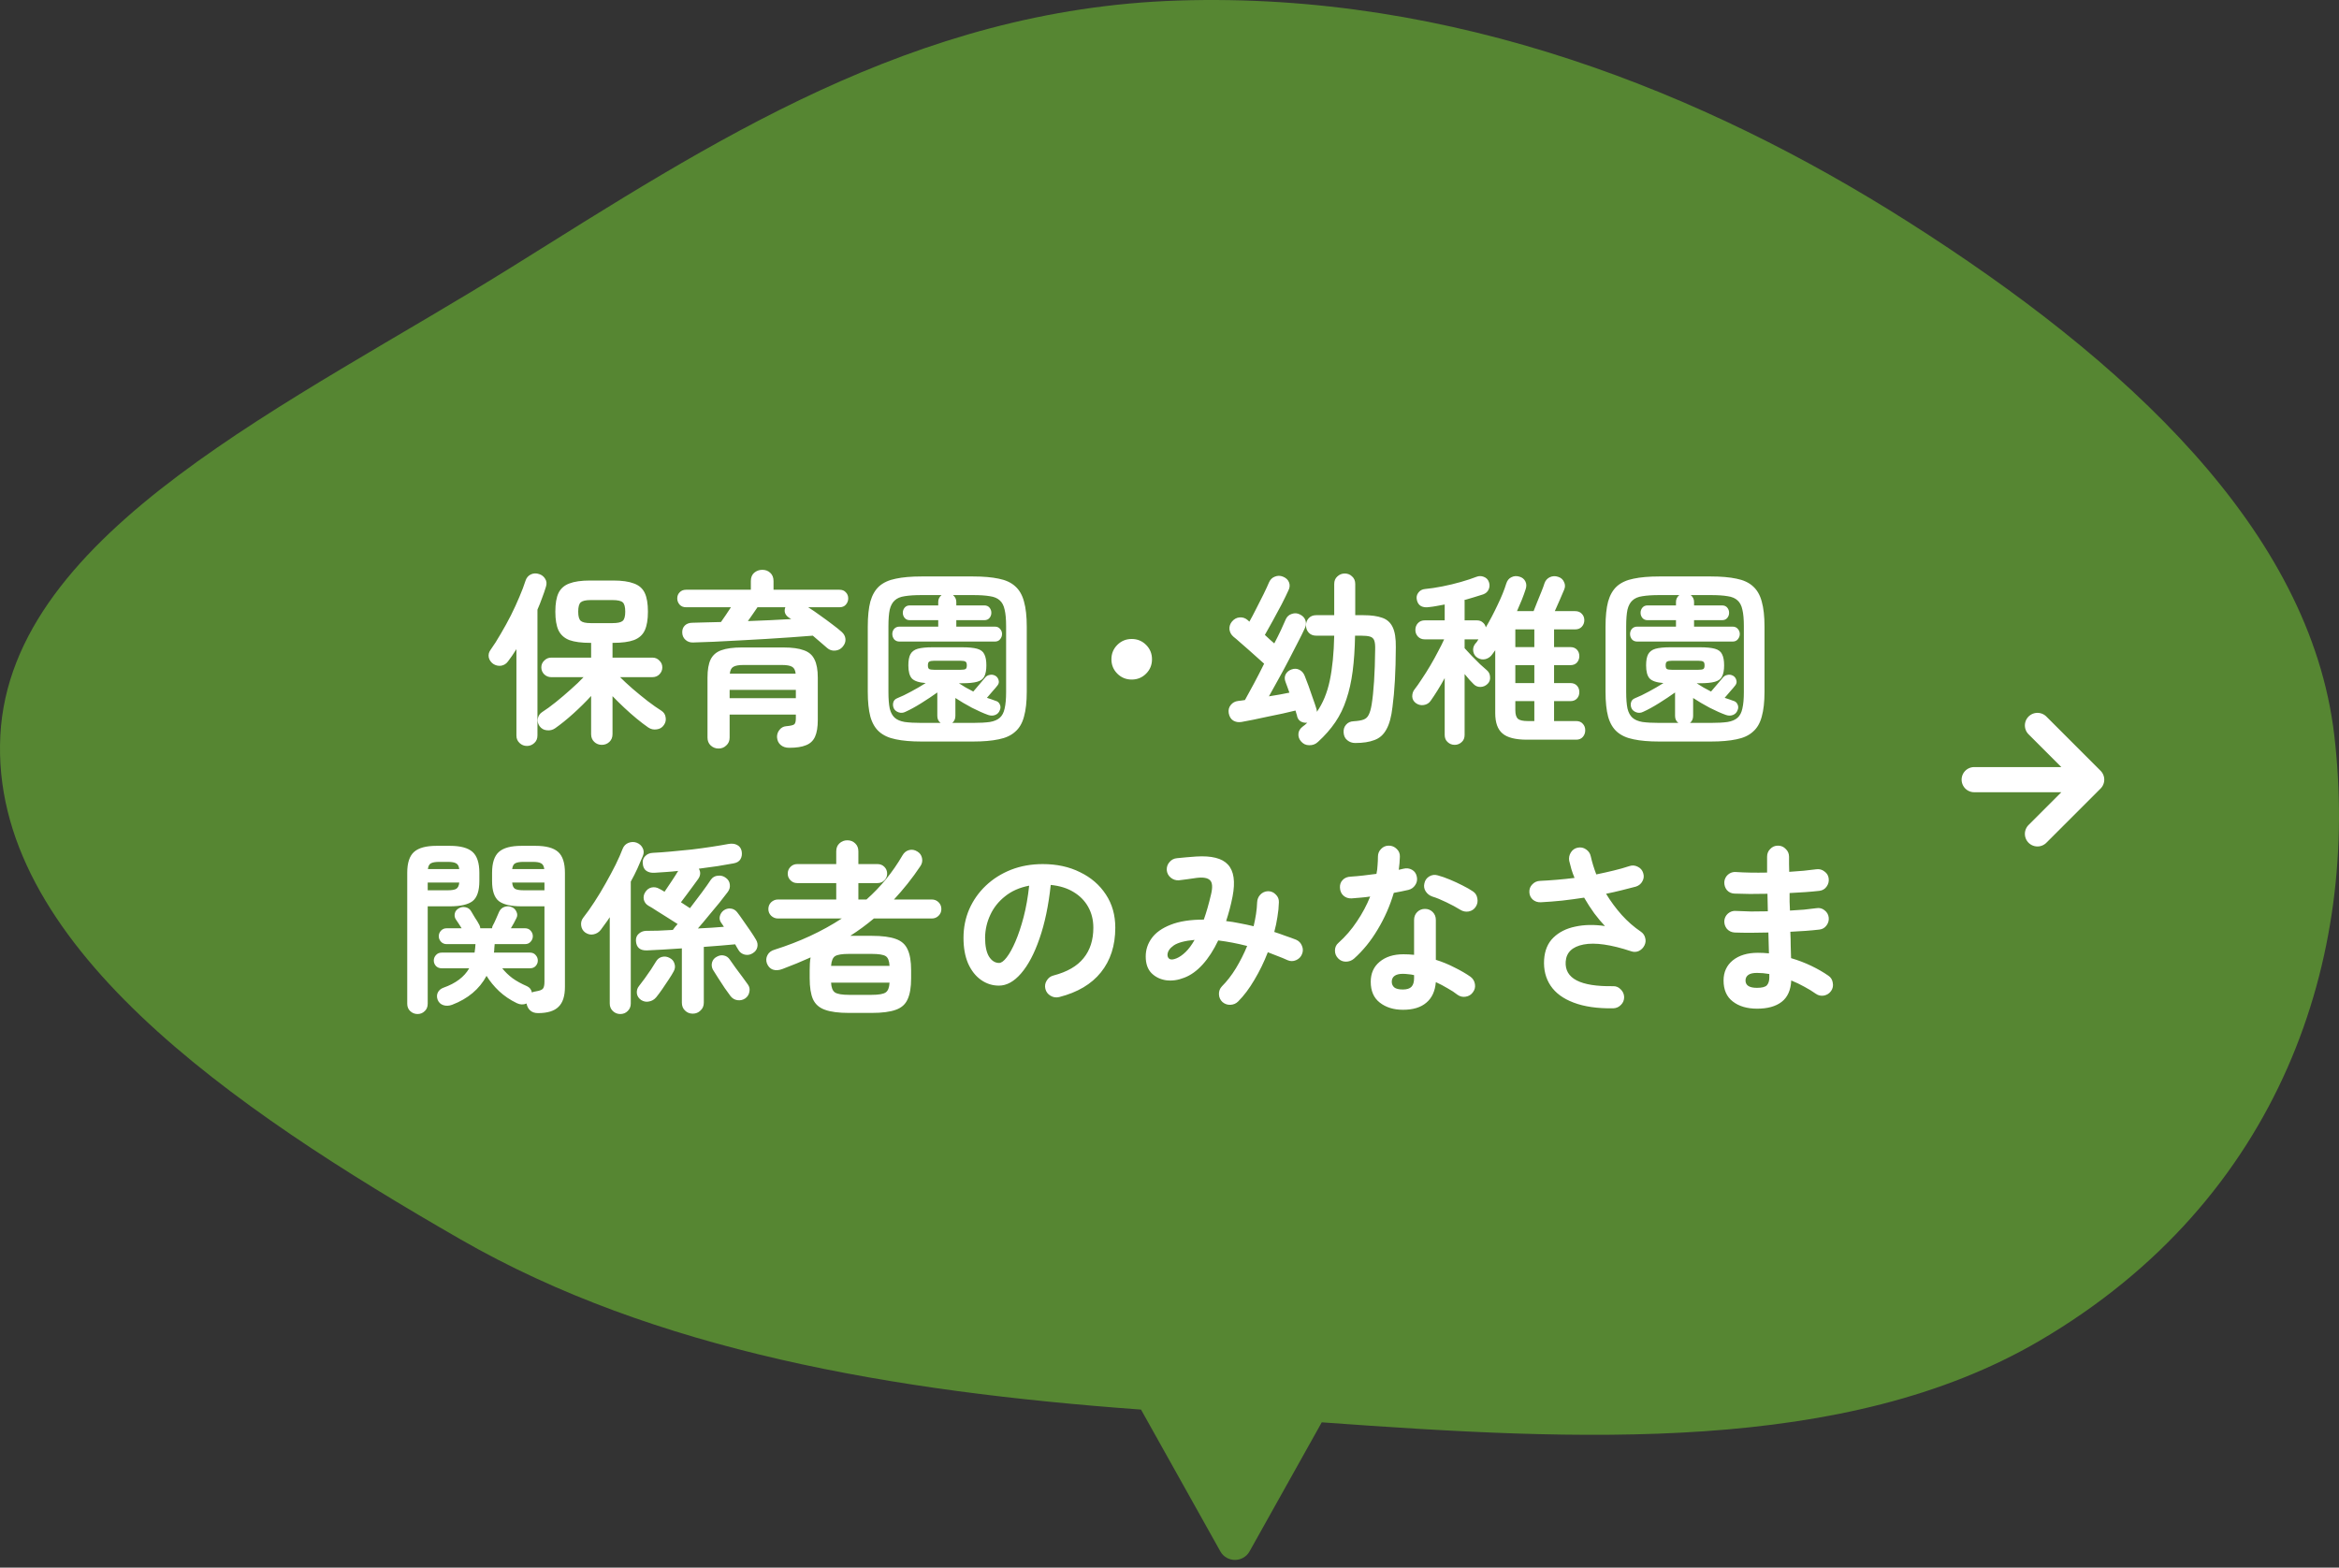 <svg width="279" height="187" viewBox="0 0 279 187" fill="none" xmlns="http://www.w3.org/2000/svg">
<rect x="0" y="0" width="279" height="187" fill="#333333" stroke="none"/>
<path d="M140.509 0.065C173.348 -0.995 203.236 10.975 227.623 26.472C253.548 42.946 275.569 63.227 278.438 87.711C281.527 114.078 272.184 143.015 243.263 159.944C220.066 173.523 188.4 171.888 157.66 169.665L149.052 185.054C148.288 186.418 146.325 186.418 145.562 185.054L136.103 168.145C106.478 165.984 78.071 161.14 54.956 147.853C27.684 132.178 -1.257 112.458 0.042 87.711C1.322 63.324 35.083 48.049 61.046 31.849C84.74 17.066 108.861 1.087 140.509 0.065Z" fill="#568632"/>
<rect width="207" height="64" transform="translate(46.992 61.002)" fill="#568632"/>
<path d="M71.786 88.85C71.434 88.85 71.133 88.733 70.884 88.498C70.635 88.263 70.51 87.955 70.51 87.574V83.02C69.879 83.709 69.175 84.406 68.398 85.11C67.635 85.799 66.909 86.386 66.22 86.87C65.927 87.075 65.597 87.156 65.23 87.112C64.864 87.083 64.57 86.914 64.35 86.606C64.159 86.327 64.094 86.027 64.152 85.704C64.225 85.367 64.401 85.11 64.68 84.934C65.164 84.626 65.707 84.23 66.308 83.746C66.909 83.262 67.504 82.756 68.09 82.228C68.692 81.7 69.198 81.216 69.608 80.776H65.758C65.436 80.776 65.157 80.666 64.922 80.446C64.688 80.211 64.57 79.933 64.57 79.61C64.57 79.287 64.688 79.016 64.922 78.796C65.157 78.561 65.436 78.444 65.758 78.444H70.51V76.684H70.4C69.359 76.684 68.53 76.574 67.914 76.354C67.313 76.119 66.88 75.731 66.616 75.188C66.367 74.645 66.242 73.905 66.242 72.966C66.242 72.013 66.367 71.272 66.616 70.744C66.88 70.201 67.313 69.82 67.914 69.6C68.516 69.365 69.344 69.248 70.4 69.248H73.128C74.184 69.248 75.013 69.365 75.614 69.6C76.23 69.82 76.663 70.201 76.912 70.744C77.162 71.272 77.286 72.013 77.286 72.966C77.286 73.905 77.162 74.645 76.912 75.188C76.663 75.731 76.23 76.119 75.614 76.354C75.013 76.574 74.184 76.684 73.128 76.684H73.062V78.444H77.814C78.151 78.444 78.43 78.561 78.65 78.796C78.885 79.016 79.002 79.287 79.002 79.61C79.002 79.933 78.885 80.211 78.65 80.446C78.43 80.666 78.151 80.776 77.814 80.776H73.964C74.375 81.187 74.874 81.649 75.46 82.162C76.061 82.675 76.663 83.167 77.264 83.636C77.88 84.105 78.423 84.487 78.892 84.78C79.186 84.971 79.354 85.235 79.398 85.572C79.457 85.895 79.391 86.195 79.2 86.474C78.995 86.782 78.709 86.958 78.342 87.002C77.975 87.061 77.638 86.987 77.33 86.782C76.905 86.489 76.443 86.137 75.944 85.726C75.445 85.315 74.947 84.875 74.448 84.406C73.95 83.937 73.487 83.482 73.062 83.042V87.574C73.062 87.955 72.938 88.263 72.688 88.498C72.439 88.733 72.138 88.85 71.786 88.85ZM62.854 88.982C62.517 88.982 62.224 88.865 61.974 88.63C61.725 88.395 61.6 88.102 61.6 87.75V77.432C61.263 77.975 60.925 78.466 60.588 78.906C60.383 79.185 60.111 79.353 59.774 79.412C59.437 79.456 59.121 79.383 58.828 79.192C58.55 78.987 58.373 78.73 58.3 78.422C58.242 78.099 58.307 77.806 58.498 77.542C58.909 76.97 59.319 76.325 59.73 75.606C60.156 74.887 60.559 74.154 60.94 73.406C61.322 72.643 61.659 71.91 61.952 71.206C62.26 70.487 62.502 69.849 62.678 69.292C62.795 68.925 63.008 68.669 63.316 68.522C63.624 68.375 63.954 68.361 64.306 68.478C64.629 68.581 64.871 68.771 65.032 69.05C65.208 69.314 65.237 69.629 65.12 69.996C64.988 70.436 64.834 70.883 64.658 71.338C64.497 71.793 64.314 72.255 64.108 72.724V87.728C64.108 88.109 63.983 88.41 63.734 88.63C63.485 88.865 63.191 88.982 62.854 88.982ZM70.466 74.33H73.062C73.663 74.33 74.067 74.242 74.272 74.066C74.478 73.89 74.58 73.523 74.58 72.966C74.58 72.394 74.478 72.02 74.272 71.844C74.067 71.668 73.663 71.58 73.062 71.58H70.466C69.879 71.58 69.484 71.668 69.278 71.844C69.073 72.02 68.97 72.394 68.97 72.966C68.97 73.523 69.073 73.89 69.278 74.066C69.484 74.242 69.879 74.33 70.466 74.33ZM85.712 89.29C85.346 89.29 85.03 89.165 84.766 88.916C84.517 88.681 84.392 88.366 84.392 87.97V80.842C84.392 79.903 84.517 79.177 84.766 78.664C85.03 78.136 85.456 77.769 86.042 77.564C86.644 77.344 87.457 77.234 88.484 77.234H93.456C94.483 77.234 95.29 77.344 95.876 77.564C96.478 77.769 96.903 78.136 97.152 78.664C97.416 79.177 97.548 79.903 97.548 80.842V85.88C97.548 86.731 97.438 87.398 97.218 87.882C96.998 88.366 96.639 88.703 96.14 88.894C95.656 89.099 94.989 89.202 94.138 89.202C93.713 89.202 93.368 89.085 93.104 88.85C92.855 88.63 92.716 88.329 92.686 87.948C92.671 87.625 92.767 87.332 92.972 87.068C93.177 86.804 93.442 86.657 93.764 86.628C94.278 86.584 94.6 86.511 94.732 86.408C94.864 86.305 94.93 86.063 94.93 85.682V85.242H87.032V87.97C87.032 88.366 86.9 88.681 86.636 88.916C86.387 89.165 86.079 89.29 85.712 89.29ZM98.67 77.3C98.436 77.095 98.171 76.867 97.878 76.618C97.6 76.369 97.291 76.105 96.954 75.826C96.177 75.885 95.304 75.951 94.336 76.024C93.368 76.083 92.356 76.149 91.3 76.222C90.244 76.281 89.188 76.339 88.132 76.398C87.091 76.457 86.101 76.508 85.162 76.552C84.224 76.581 83.395 76.611 82.676 76.64C82.324 76.655 82.023 76.552 81.774 76.332C81.525 76.112 81.393 75.826 81.378 75.474C81.364 75.122 81.466 74.836 81.686 74.616C81.906 74.396 82.214 74.286 82.61 74.286C83.109 74.271 83.644 74.257 84.216 74.242C84.788 74.227 85.382 74.213 85.998 74.198C86.189 73.934 86.387 73.648 86.592 73.34C86.797 73.017 86.996 72.717 87.186 72.438H81.84C81.517 72.438 81.261 72.335 81.07 72.13C80.879 71.91 80.784 71.661 80.784 71.382C80.784 71.089 80.879 70.847 81.07 70.656C81.261 70.451 81.517 70.348 81.84 70.348H89.562V69.314C89.562 68.889 89.694 68.559 89.958 68.324C90.237 68.089 90.559 67.972 90.926 67.972C91.308 67.972 91.623 68.089 91.872 68.324C92.136 68.559 92.268 68.889 92.268 69.314V70.348H100.122C100.46 70.348 100.716 70.451 100.892 70.656C101.083 70.847 101.178 71.089 101.178 71.382C101.178 71.661 101.083 71.91 100.892 72.13C100.716 72.335 100.46 72.438 100.122 72.438H96.404C96.888 72.746 97.379 73.083 97.878 73.45C98.377 73.802 98.846 74.147 99.286 74.484C99.741 74.821 100.115 75.122 100.408 75.386C100.672 75.621 100.819 75.899 100.848 76.222C100.878 76.545 100.768 76.853 100.518 77.146C100.284 77.425 99.983 77.579 99.616 77.608C99.249 77.637 98.934 77.535 98.67 77.3ZM87.032 83.284H94.93V82.294H87.032V83.284ZM87.054 80.358H94.908C94.864 79.947 94.725 79.676 94.49 79.544C94.255 79.397 93.845 79.324 93.258 79.324H88.704C88.118 79.324 87.707 79.397 87.472 79.544C87.237 79.676 87.098 79.947 87.054 80.358ZM89.21 74.088C90.12 74.059 91.014 74.022 91.894 73.978C92.789 73.934 93.618 73.89 94.38 73.846C94.322 73.817 94.27 73.787 94.226 73.758C94.182 73.714 94.138 73.685 94.094 73.67C93.859 73.509 93.706 73.318 93.632 73.098C93.573 72.878 93.588 72.658 93.676 72.438H90.354C90.207 72.658 90.031 72.915 89.826 73.208C89.621 73.501 89.415 73.795 89.21 74.088ZM109.912 88.454C108.695 88.454 107.676 88.366 106.854 88.19C106.033 88.029 105.373 87.728 104.874 87.288C104.39 86.863 104.038 86.261 103.818 85.484C103.613 84.707 103.51 83.717 103.51 82.514V74.748C103.51 73.531 103.613 72.533 103.818 71.756C104.038 70.979 104.39 70.37 104.874 69.93C105.373 69.49 106.033 69.189 106.854 69.028C107.676 68.852 108.695 68.764 109.912 68.764H116.072C117.29 68.764 118.309 68.852 119.13 69.028C119.952 69.189 120.604 69.49 121.088 69.93C121.587 70.37 121.939 70.979 122.144 71.756C122.364 72.533 122.474 73.531 122.474 74.748V82.514C122.474 83.717 122.364 84.707 122.144 85.484C121.939 86.261 121.587 86.863 121.088 87.288C120.604 87.728 119.952 88.029 119.13 88.19C118.309 88.366 117.29 88.454 116.072 88.454H109.912ZM109.912 86.232H112.2C111.936 86.041 111.804 85.763 111.804 85.396V82.602C111.232 83.013 110.594 83.438 109.89 83.878C109.186 84.318 108.556 84.663 107.998 84.912C107.734 85.044 107.47 85.066 107.206 84.978C106.942 84.89 106.752 84.743 106.634 84.538C106.517 84.303 106.488 84.061 106.546 83.812C106.605 83.563 106.766 83.387 107.03 83.284C107.514 83.093 108.064 82.829 108.68 82.492C109.311 82.155 109.89 81.817 110.418 81.48C109.612 81.421 109.062 81.238 108.768 80.93C108.49 80.622 108.35 80.101 108.35 79.368C108.35 78.796 108.431 78.356 108.592 78.048C108.768 77.725 109.062 77.505 109.472 77.388C109.898 77.271 110.492 77.212 111.254 77.212H114.752C115.544 77.212 116.146 77.271 116.556 77.388C116.982 77.505 117.268 77.725 117.414 78.048C117.576 78.356 117.656 78.796 117.656 79.368C117.656 79.925 117.576 80.365 117.414 80.688C117.268 80.996 116.982 81.209 116.556 81.326C116.146 81.443 115.544 81.502 114.752 81.502H114.378C114.628 81.663 114.899 81.832 115.192 82.008C115.486 82.169 115.786 82.331 116.094 82.492C116.329 82.228 116.586 81.927 116.864 81.59C117.158 81.253 117.356 81.018 117.458 80.886C117.605 80.681 117.796 80.556 118.03 80.512C118.265 80.453 118.492 80.483 118.712 80.6C118.903 80.703 119.035 80.871 119.108 81.106C119.182 81.341 119.145 81.553 118.998 81.744C118.866 81.92 118.668 82.155 118.404 82.448C118.155 82.741 117.928 83.005 117.722 83.24C117.898 83.299 118.074 83.357 118.25 83.416C118.426 83.475 118.588 83.533 118.734 83.592C118.984 83.651 119.16 83.797 119.262 84.032C119.365 84.252 119.365 84.479 119.262 84.714C119.16 84.993 118.976 85.183 118.712 85.286C118.448 85.389 118.17 85.389 117.876 85.286C117.304 85.081 116.659 84.795 115.94 84.428C115.222 84.047 114.562 83.658 113.96 83.262V85.396C113.96 85.748 113.836 86.027 113.586 86.232H116.072C116.894 86.232 117.561 86.195 118.074 86.122C118.588 86.034 118.984 85.865 119.262 85.616C119.541 85.367 119.732 85 119.834 84.516C119.952 84.017 120.01 83.365 120.01 82.558V74.682C120.01 73.861 119.952 73.208 119.834 72.724C119.732 72.24 119.541 71.873 119.262 71.624C118.984 71.36 118.588 71.191 118.074 71.118C117.561 71.03 116.894 70.986 116.072 70.986H113.674C113.938 71.206 114.07 71.477 114.07 71.8V72.218H117.414C117.678 72.218 117.884 72.306 118.03 72.482C118.177 72.658 118.25 72.863 118.25 73.098C118.25 73.333 118.177 73.538 118.03 73.714C117.884 73.89 117.678 73.978 117.414 73.978H114.07V74.748H118.668C118.932 74.748 119.138 74.836 119.284 75.012C119.446 75.188 119.526 75.393 119.526 75.628C119.526 75.863 119.446 76.075 119.284 76.266C119.138 76.442 118.932 76.53 118.668 76.53H107.294C107.03 76.53 106.818 76.442 106.656 76.266C106.51 76.075 106.436 75.863 106.436 75.628C106.436 75.393 106.51 75.188 106.656 75.012C106.818 74.836 107.03 74.748 107.294 74.748H111.914V73.978H108.526C108.262 73.978 108.057 73.89 107.91 73.714C107.764 73.538 107.69 73.333 107.69 73.098C107.69 72.863 107.764 72.658 107.91 72.482C108.057 72.306 108.262 72.218 108.526 72.218H111.914V71.8C111.914 71.477 112.046 71.206 112.31 70.986H109.912C109.106 70.986 108.438 71.03 107.91 71.118C107.397 71.191 107.001 71.36 106.722 71.624C106.444 71.873 106.246 72.24 106.128 72.724C106.026 73.208 105.974 73.861 105.974 74.682V82.558C105.974 83.365 106.026 84.017 106.128 84.516C106.246 85 106.444 85.367 106.722 85.616C107.001 85.865 107.397 86.034 107.91 86.122C108.438 86.195 109.106 86.232 109.912 86.232ZM111.43 79.896H114.576C114.87 79.896 115.068 79.867 115.17 79.808C115.273 79.749 115.324 79.603 115.324 79.368C115.324 79.133 115.273 78.987 115.17 78.928C115.068 78.855 114.87 78.818 114.576 78.818H111.43C111.152 78.818 110.954 78.855 110.836 78.928C110.734 78.987 110.682 79.133 110.682 79.368C110.682 79.603 110.734 79.749 110.836 79.808C110.954 79.867 111.152 79.896 111.43 79.896ZM134.992 81.062C134.318 81.062 133.746 80.827 133.276 80.358C132.807 79.889 132.572 79.317 132.572 78.642C132.572 77.967 132.807 77.395 133.276 76.926C133.746 76.457 134.318 76.222 134.992 76.222C135.667 76.222 136.239 76.457 136.708 76.926C137.178 77.395 137.412 77.967 137.412 78.642C137.412 79.317 137.178 79.889 136.708 80.358C136.239 80.827 135.667 81.062 134.992 81.062ZM161.656 88.63C161.29 88.63 160.974 88.52 160.71 88.3C160.446 88.095 160.3 87.794 160.27 87.398C160.241 87.017 160.336 86.701 160.556 86.452C160.776 86.188 161.084 86.049 161.48 86.034C161.979 86.005 162.368 85.939 162.646 85.836C162.925 85.733 163.13 85.543 163.262 85.264C163.409 84.985 163.526 84.575 163.614 84.032C163.732 83.313 163.827 82.397 163.9 81.282C163.974 80.167 164.018 78.899 164.032 77.476C164.047 76.992 164.01 76.633 163.922 76.398C163.834 76.163 163.666 76.009 163.416 75.936C163.167 75.863 162.8 75.826 162.316 75.826H161.634C161.605 77.41 161.51 78.825 161.348 80.072C161.187 81.304 160.938 82.419 160.6 83.416C160.278 84.413 159.838 85.323 159.28 86.144C158.723 86.965 158.034 87.75 157.212 88.498C156.919 88.777 156.567 88.909 156.156 88.894C155.76 88.894 155.43 88.733 155.166 88.41C154.946 88.146 154.851 87.845 154.88 87.508C154.91 87.185 155.078 86.907 155.386 86.672C155.489 86.599 155.584 86.525 155.672 86.452C155.76 86.364 155.848 86.283 155.936 86.21C155.672 86.239 155.423 86.195 155.188 86.078C154.954 85.946 154.8 85.741 154.726 85.462C154.712 85.345 154.682 85.235 154.638 85.132C154.609 85.015 154.572 84.89 154.528 84.758C154.118 84.861 153.619 84.978 153.032 85.11C152.46 85.227 151.859 85.352 151.228 85.484C150.612 85.616 150.026 85.741 149.468 85.858C148.926 85.961 148.464 86.049 148.082 86.122C147.701 86.181 147.371 86.122 147.092 85.946C146.814 85.77 146.638 85.477 146.564 85.066C146.506 84.685 146.586 84.362 146.806 84.098C147.026 83.819 147.32 83.658 147.686 83.614C147.804 83.599 147.928 83.585 148.06 83.57C148.207 83.541 148.354 83.519 148.5 83.504C148.794 82.976 149.146 82.331 149.556 81.568C149.967 80.805 150.378 80.006 150.788 79.17C150.568 78.965 150.29 78.715 149.952 78.422C149.63 78.129 149.285 77.821 148.918 77.498C148.552 77.175 148.207 76.875 147.884 76.596C147.576 76.317 147.327 76.105 147.136 75.958C146.858 75.723 146.696 75.43 146.652 75.078C146.623 74.726 146.726 74.411 146.96 74.132C147.21 73.839 147.51 73.677 147.862 73.648C148.214 73.619 148.53 73.721 148.808 73.956L149.028 74.154C149.278 73.714 149.549 73.201 149.842 72.614C150.15 72.027 150.444 71.448 150.722 70.876C151.001 70.304 151.221 69.827 151.382 69.446C151.529 69.123 151.756 68.903 152.064 68.786C152.387 68.654 152.71 68.654 153.032 68.786C153.399 68.933 153.641 69.16 153.758 69.468C153.876 69.776 153.854 70.091 153.692 70.414C153.487 70.869 153.216 71.426 152.878 72.086C152.541 72.731 152.189 73.384 151.822 74.044C151.47 74.689 151.155 75.254 150.876 75.738C151.082 75.929 151.28 76.112 151.47 76.288C151.676 76.464 151.852 76.618 151.998 76.75C152.292 76.193 152.556 75.665 152.79 75.166C153.025 74.667 153.216 74.242 153.362 73.89C153.509 73.553 153.751 73.333 154.088 73.23C154.426 73.113 154.748 73.135 155.056 73.296C155.394 73.457 155.614 73.692 155.716 74C155.819 74.308 155.797 74.616 155.65 74.924C155.43 75.408 155.144 75.987 154.792 76.662C154.455 77.322 154.088 78.033 153.692 78.796C153.296 79.559 152.893 80.307 152.482 81.04C152.086 81.773 151.712 82.448 151.36 83.064C151.815 82.991 152.255 82.917 152.68 82.844C153.106 82.756 153.48 82.683 153.802 82.624C153.714 82.375 153.634 82.147 153.56 81.942C153.487 81.722 153.414 81.524 153.34 81.348C153.208 81.011 153.216 80.703 153.362 80.424C153.524 80.145 153.758 79.955 154.066 79.852C154.404 79.735 154.712 79.749 154.99 79.896C155.284 80.043 155.496 80.285 155.628 80.622C155.76 80.945 155.914 81.348 156.09 81.832C156.266 82.316 156.435 82.8 156.596 83.284C156.772 83.768 156.912 84.179 157.014 84.516C157.058 84.648 157.08 84.78 157.08 84.912C157.799 83.885 158.312 82.639 158.62 81.172C158.928 79.705 159.104 77.923 159.148 75.826H156.992C156.626 75.826 156.332 75.709 156.112 75.474C155.892 75.239 155.782 74.946 155.782 74.594C155.782 74.257 155.892 73.971 156.112 73.736C156.332 73.501 156.626 73.384 156.992 73.384H159.148V69.666C159.148 69.285 159.273 68.984 159.522 68.764C159.772 68.529 160.065 68.412 160.402 68.412C160.754 68.412 161.048 68.529 161.282 68.764C161.532 68.984 161.656 69.285 161.656 69.666V73.384H162.646C163.556 73.384 164.296 73.487 164.868 73.692C165.44 73.883 165.858 74.257 166.122 74.814C166.386 75.357 166.511 76.156 166.496 77.212C166.482 80.101 166.35 82.47 166.1 84.318C165.968 85.491 165.726 86.386 165.374 87.002C165.037 87.633 164.56 88.058 163.944 88.278C163.343 88.513 162.58 88.63 161.656 88.63ZM173.514 88.85C173.192 88.85 172.913 88.74 172.678 88.52C172.444 88.315 172.326 88.029 172.326 87.662V80.886C172.048 81.399 171.762 81.891 171.468 82.36C171.175 82.829 170.904 83.24 170.654 83.592C170.464 83.871 170.192 84.039 169.84 84.098C169.503 84.157 169.188 84.083 168.894 83.878C168.616 83.673 168.469 83.409 168.454 83.086C168.454 82.749 168.542 82.47 168.718 82.25C168.982 81.913 169.276 81.495 169.598 80.996C169.936 80.497 170.273 79.962 170.61 79.39C170.948 78.818 171.256 78.261 171.534 77.718C171.828 77.175 172.07 76.691 172.26 76.266H169.95C169.613 76.266 169.342 76.156 169.136 75.936C168.931 75.716 168.828 75.452 168.828 75.144C168.828 74.821 168.931 74.55 169.136 74.33C169.342 74.11 169.613 74 169.95 74H172.326V72.108C172.004 72.167 171.688 72.225 171.38 72.284C171.072 72.343 170.772 72.387 170.478 72.416C170.097 72.475 169.774 72.438 169.51 72.306C169.246 72.159 169.078 71.91 169.004 71.558C168.931 71.235 168.99 70.949 169.18 70.7C169.371 70.436 169.642 70.289 169.994 70.26C170.61 70.201 171.292 70.099 172.04 69.952C172.788 69.805 173.522 69.629 174.24 69.424C174.959 69.219 175.582 69.013 176.11 68.808C176.404 68.691 176.697 68.691 176.99 68.808C177.298 68.925 177.504 69.138 177.606 69.446C177.709 69.754 177.694 70.047 177.562 70.326C177.445 70.59 177.232 70.781 176.924 70.898C176.602 71.001 176.25 71.111 175.868 71.228C175.487 71.345 175.091 71.463 174.68 71.58C174.68 71.595 174.68 71.609 174.68 71.624C174.695 71.639 174.702 71.661 174.702 71.69V74H176.154C176.448 74 176.682 74.081 176.858 74.242C177.049 74.389 177.174 74.587 177.232 74.836C177.731 73.985 178.2 73.091 178.64 72.152C179.095 71.213 179.44 70.363 179.674 69.6C179.792 69.233 179.997 68.984 180.29 68.852C180.584 68.705 180.899 68.683 181.236 68.786C181.559 68.874 181.794 69.057 181.94 69.336C182.087 69.615 182.102 69.93 181.984 70.282C181.852 70.693 181.698 71.118 181.522 71.558C181.346 71.998 181.156 72.445 180.95 72.9H182.93C183.033 72.636 183.172 72.284 183.348 71.844C183.539 71.404 183.715 70.971 183.876 70.546C184.052 70.106 184.17 69.783 184.228 69.578C184.346 69.241 184.558 68.999 184.866 68.852C185.189 68.705 185.519 68.691 185.856 68.808C186.194 68.911 186.428 69.116 186.56 69.424C186.707 69.717 186.714 70.018 186.582 70.326C186.45 70.634 186.274 71.045 186.054 71.558C185.834 72.057 185.636 72.504 185.46 72.9H187.88C188.218 72.9 188.482 73.003 188.672 73.208C188.878 73.413 188.98 73.67 188.98 73.978C188.98 74.286 188.878 74.55 188.672 74.77C188.482 74.975 188.218 75.078 187.88 75.078H185.372V77.19H187.308C187.646 77.19 187.91 77.293 188.1 77.498C188.291 77.703 188.386 77.96 188.386 78.268C188.386 78.561 188.291 78.818 188.1 79.038C187.91 79.243 187.646 79.346 187.308 79.346H185.372V81.48H187.308C187.646 81.48 187.91 81.583 188.1 81.788C188.291 81.993 188.386 82.25 188.386 82.558C188.386 82.866 188.291 83.123 188.1 83.328C187.91 83.533 187.646 83.636 187.308 83.636H185.372V86.012H188.012C188.35 86.012 188.614 86.122 188.804 86.342C188.995 86.547 189.09 86.804 189.09 87.112C189.09 87.42 188.995 87.684 188.804 87.904C188.614 88.124 188.35 88.234 188.012 88.234H182.138C180.76 88.234 179.784 87.985 179.212 87.486C178.64 87.002 178.354 86.195 178.354 85.066V77.564C178.296 77.637 178.237 77.718 178.178 77.806C178.12 77.894 178.061 77.975 178.002 78.048C177.812 78.327 177.548 78.517 177.21 78.62C176.873 78.708 176.55 78.657 176.242 78.466C175.964 78.29 175.795 78.041 175.736 77.718C175.678 77.395 175.744 77.102 175.934 76.838C176.008 76.75 176.081 76.662 176.154 76.574C176.228 76.471 176.294 76.369 176.352 76.266H174.702V77.322C174.937 77.586 175.223 77.894 175.56 78.246C175.898 78.583 176.228 78.913 176.55 79.236C176.888 79.544 177.152 79.779 177.342 79.94C177.592 80.145 177.724 80.417 177.738 80.754C177.768 81.077 177.672 81.348 177.452 81.568C177.218 81.803 176.939 81.927 176.616 81.942C176.294 81.957 176.015 81.847 175.78 81.612C175.634 81.465 175.465 81.289 175.274 81.084C175.098 80.864 174.908 80.637 174.702 80.402V87.662C174.702 88.029 174.585 88.315 174.35 88.52C174.116 88.74 173.837 88.85 173.514 88.85ZM182.226 86.012H183.018V83.636H180.752V84.714C180.752 85.213 180.855 85.557 181.06 85.748C181.28 85.924 181.669 86.012 182.226 86.012ZM180.752 81.48H183.018V79.346H180.752V81.48ZM180.752 77.19H183.018V75.078H180.752V77.19ZM197.912 88.454C196.695 88.454 195.676 88.366 194.854 88.19C194.033 88.029 193.373 87.728 192.874 87.288C192.39 86.863 192.038 86.261 191.818 85.484C191.613 84.707 191.51 83.717 191.51 82.514V74.748C191.51 73.531 191.613 72.533 191.818 71.756C192.038 70.979 192.39 70.37 192.874 69.93C193.373 69.49 194.033 69.189 194.854 69.028C195.676 68.852 196.695 68.764 197.912 68.764H204.072C205.29 68.764 206.309 68.852 207.13 69.028C207.952 69.189 208.604 69.49 209.088 69.93C209.587 70.37 209.939 70.979 210.144 71.756C210.364 72.533 210.474 73.531 210.474 74.748V82.514C210.474 83.717 210.364 84.707 210.144 85.484C209.939 86.261 209.587 86.863 209.088 87.288C208.604 87.728 207.952 88.029 207.13 88.19C206.309 88.366 205.29 88.454 204.072 88.454H197.912ZM197.912 86.232H200.2C199.936 86.041 199.804 85.763 199.804 85.396V82.602C199.232 83.013 198.594 83.438 197.89 83.878C197.186 84.318 196.556 84.663 195.998 84.912C195.734 85.044 195.47 85.066 195.206 84.978C194.942 84.89 194.752 84.743 194.634 84.538C194.517 84.303 194.488 84.061 194.546 83.812C194.605 83.563 194.766 83.387 195.03 83.284C195.514 83.093 196.064 82.829 196.68 82.492C197.311 82.155 197.89 81.817 198.418 81.48C197.612 81.421 197.062 81.238 196.768 80.93C196.49 80.622 196.35 80.101 196.35 79.368C196.35 78.796 196.431 78.356 196.592 78.048C196.768 77.725 197.062 77.505 197.472 77.388C197.898 77.271 198.492 77.212 199.254 77.212H202.752C203.544 77.212 204.146 77.271 204.556 77.388C204.982 77.505 205.268 77.725 205.414 78.048C205.576 78.356 205.656 78.796 205.656 79.368C205.656 79.925 205.576 80.365 205.414 80.688C205.268 80.996 204.982 81.209 204.556 81.326C204.146 81.443 203.544 81.502 202.752 81.502H202.378C202.628 81.663 202.899 81.832 203.192 82.008C203.486 82.169 203.786 82.331 204.094 82.492C204.329 82.228 204.586 81.927 204.864 81.59C205.158 81.253 205.356 81.018 205.458 80.886C205.605 80.681 205.796 80.556 206.03 80.512C206.265 80.453 206.492 80.483 206.712 80.6C206.903 80.703 207.035 80.871 207.108 81.106C207.182 81.341 207.145 81.553 206.998 81.744C206.866 81.92 206.668 82.155 206.404 82.448C206.155 82.741 205.928 83.005 205.722 83.24C205.898 83.299 206.074 83.357 206.25 83.416C206.426 83.475 206.588 83.533 206.734 83.592C206.984 83.651 207.16 83.797 207.262 84.032C207.365 84.252 207.365 84.479 207.262 84.714C207.16 84.993 206.976 85.183 206.712 85.286C206.448 85.389 206.17 85.389 205.876 85.286C205.304 85.081 204.659 84.795 203.94 84.428C203.222 84.047 202.562 83.658 201.96 83.262V85.396C201.96 85.748 201.836 86.027 201.586 86.232H204.072C204.894 86.232 205.561 86.195 206.074 86.122C206.588 86.034 206.984 85.865 207.262 85.616C207.541 85.367 207.732 85 207.834 84.516C207.952 84.017 208.01 83.365 208.01 82.558V74.682C208.01 73.861 207.952 73.208 207.834 72.724C207.732 72.24 207.541 71.873 207.262 71.624C206.984 71.36 206.588 71.191 206.074 71.118C205.561 71.03 204.894 70.986 204.072 70.986H201.674C201.938 71.206 202.07 71.477 202.07 71.8V72.218H205.414C205.678 72.218 205.884 72.306 206.03 72.482C206.177 72.658 206.25 72.863 206.25 73.098C206.25 73.333 206.177 73.538 206.03 73.714C205.884 73.89 205.678 73.978 205.414 73.978H202.07V74.748H206.668C206.932 74.748 207.138 74.836 207.284 75.012C207.446 75.188 207.526 75.393 207.526 75.628C207.526 75.863 207.446 76.075 207.284 76.266C207.138 76.442 206.932 76.53 206.668 76.53H195.294C195.03 76.53 194.818 76.442 194.656 76.266C194.51 76.075 194.436 75.863 194.436 75.628C194.436 75.393 194.51 75.188 194.656 75.012C194.818 74.836 195.03 74.748 195.294 74.748H199.914V73.978H196.526C196.262 73.978 196.057 73.89 195.91 73.714C195.764 73.538 195.69 73.333 195.69 73.098C195.69 72.863 195.764 72.658 195.91 72.482C196.057 72.306 196.262 72.218 196.526 72.218H199.914V71.8C199.914 71.477 200.046 71.206 200.31 70.986H197.912C197.106 70.986 196.438 71.03 195.91 71.118C195.397 71.191 195.001 71.36 194.722 71.624C194.444 71.873 194.246 72.24 194.128 72.724C194.026 73.208 193.974 73.861 193.974 74.682V82.558C193.974 83.365 194.026 84.017 194.128 84.516C194.246 85 194.444 85.367 194.722 85.616C195.001 85.865 195.397 86.034 195.91 86.122C196.438 86.195 197.106 86.232 197.912 86.232ZM199.43 79.896H202.576C202.87 79.896 203.068 79.867 203.17 79.808C203.273 79.749 203.324 79.603 203.324 79.368C203.324 79.133 203.273 78.987 203.17 78.928C203.068 78.855 202.87 78.818 202.576 78.818H199.43C199.152 78.818 198.954 78.855 198.836 78.928C198.734 78.987 198.682 79.133 198.682 79.368C198.682 79.603 198.734 79.749 198.836 79.808C198.954 79.867 199.152 79.896 199.43 79.896ZM64.174 120.85C63.778 120.85 63.463 120.74 63.228 120.52C63.008 120.315 62.869 120.043 62.81 119.706C62.429 119.867 62.04 119.853 61.644 119.662C60.852 119.281 60.148 118.804 59.532 118.232C58.931 117.66 58.432 117.051 58.036 116.406C57.185 117.99 55.814 119.141 53.922 119.86C53.556 119.992 53.211 120.007 52.888 119.904C52.566 119.801 52.338 119.589 52.206 119.266C52.089 118.943 52.096 118.65 52.228 118.386C52.36 118.122 52.587 117.931 52.91 117.814C54.362 117.301 55.382 116.531 55.968 115.504H52.69C52.411 115.504 52.184 115.416 52.008 115.24C51.832 115.049 51.744 114.829 51.744 114.58C51.744 114.331 51.832 114.111 52.008 113.92C52.184 113.729 52.411 113.634 52.69 113.634H56.606C56.636 113.473 56.657 113.311 56.672 113.15C56.687 112.974 56.702 112.798 56.716 112.622H53.284C53.005 112.622 52.778 112.527 52.602 112.336C52.426 112.145 52.338 111.925 52.338 111.676C52.338 111.427 52.426 111.207 52.602 111.016C52.778 110.825 53.005 110.73 53.284 110.73H55.066C54.949 110.539 54.831 110.356 54.714 110.18C54.597 110.004 54.48 109.828 54.362 109.652C54.23 109.447 54.194 109.212 54.252 108.948C54.311 108.684 54.48 108.479 54.758 108.332C54.993 108.2 55.249 108.163 55.528 108.222C55.822 108.281 56.041 108.435 56.188 108.684C56.349 108.963 56.511 109.234 56.672 109.498C56.848 109.747 57.017 110.026 57.178 110.334C57.252 110.481 57.288 110.613 57.288 110.73H58.696C58.696 110.613 58.725 110.503 58.784 110.4C58.901 110.195 59.026 109.938 59.158 109.63C59.305 109.307 59.429 109.021 59.532 108.772C59.664 108.479 59.877 108.281 60.17 108.178C60.464 108.075 60.749 108.083 61.028 108.2C61.292 108.303 61.483 108.486 61.6 108.75C61.732 109.014 61.732 109.271 61.6 109.52C61.41 109.916 61.19 110.319 60.94 110.73H62.612C62.906 110.73 63.133 110.825 63.294 111.016C63.47 111.207 63.558 111.427 63.558 111.676C63.558 111.925 63.47 112.145 63.294 112.336C63.133 112.527 62.906 112.622 62.612 112.622H59.004C58.989 112.798 58.975 112.974 58.96 113.15C58.96 113.311 58.946 113.473 58.916 113.634H63.206C63.499 113.634 63.727 113.729 63.888 113.92C64.064 114.111 64.152 114.331 64.152 114.58C64.152 114.829 64.064 115.049 63.888 115.24C63.727 115.416 63.499 115.504 63.206 115.504H59.906C60.258 115.944 60.669 116.34 61.138 116.692C61.608 117.029 62.179 117.345 62.854 117.638C63.177 117.785 63.375 118.034 63.448 118.386C63.58 118.327 63.742 118.283 63.932 118.254C64.387 118.181 64.665 118.071 64.768 117.924C64.885 117.777 64.944 117.506 64.944 117.11V108.112H62.216C60.955 108.112 60.053 107.907 59.51 107.496C58.968 107.071 58.696 106.271 58.696 105.098V104.108C58.696 102.935 58.968 102.106 59.51 101.622C60.053 101.138 60.955 100.896 62.216 100.896H63.866C65.127 100.896 66.029 101.138 66.572 101.622C67.115 102.106 67.386 102.935 67.386 104.108V117.726C67.386 118.826 67.129 119.618 66.616 120.102C66.118 120.601 65.303 120.85 64.174 120.85ZM49.808 120.96C49.471 120.96 49.178 120.843 48.928 120.608C48.694 120.388 48.576 120.095 48.576 119.728V104.108C48.576 102.935 48.847 102.106 49.39 101.622C49.933 101.138 50.828 100.896 52.074 100.896H53.658C54.919 100.896 55.822 101.138 56.364 101.622C56.907 102.106 57.178 102.935 57.178 104.108V105.098C57.178 106.271 56.907 107.071 56.364 107.496C55.822 107.907 54.919 108.112 53.658 108.112H51.018V119.728C51.018 120.095 50.901 120.388 50.666 120.608C50.431 120.843 50.145 120.96 49.808 120.96ZM62.458 106.198H64.944V105.274H61.094C61.123 105.641 61.233 105.89 61.424 106.022C61.63 106.139 61.974 106.198 62.458 106.198ZM51.018 106.198H53.416C53.9 106.198 54.237 106.139 54.428 106.022C54.633 105.89 54.751 105.641 54.78 105.274H51.018V106.198ZM61.094 103.668H64.922C64.878 103.316 64.754 103.089 64.548 102.986C64.358 102.869 64.028 102.81 63.558 102.81H62.458C61.989 102.81 61.651 102.869 61.446 102.986C61.255 103.089 61.138 103.316 61.094 103.668ZM51.04 103.668H54.78C54.736 103.316 54.611 103.089 54.406 102.986C54.215 102.869 53.886 102.81 53.416 102.81H52.404C51.935 102.81 51.597 102.869 51.392 102.986C51.202 103.089 51.084 103.316 51.04 103.668ZM82.632 120.916C82.266 120.916 81.957 120.791 81.708 120.542C81.459 120.307 81.334 119.992 81.334 119.596V113.128C79.633 113.245 78.247 113.326 77.176 113.37C76.34 113.399 75.9 113.018 75.856 112.226C75.841 111.874 75.951 111.595 76.186 111.39C76.421 111.17 76.707 111.053 77.044 111.038C77.484 111.038 77.975 111.031 78.518 111.016C79.076 110.987 79.655 110.957 80.256 110.928C80.344 110.811 80.432 110.693 80.52 110.576C80.623 110.459 80.725 110.341 80.828 110.224C80.476 109.989 80.073 109.733 79.618 109.454C79.163 109.161 78.731 108.889 78.32 108.64C77.924 108.376 77.602 108.178 77.352 108.046C77.073 107.885 76.89 107.65 76.802 107.342C76.729 107.019 76.78 106.719 76.956 106.44C77.147 106.132 77.396 105.941 77.704 105.868C78.027 105.795 78.342 105.846 78.65 106.022C78.738 106.066 78.834 106.117 78.936 106.176C79.039 106.235 79.149 106.301 79.266 106.374C79.516 105.993 79.802 105.567 80.124 105.098C80.447 104.614 80.704 104.211 80.894 103.888C80.395 103.947 79.904 103.991 79.42 104.02C78.951 104.049 78.511 104.079 78.1 104.108C77.704 104.137 77.374 104.064 77.11 103.888C76.846 103.712 76.7 103.419 76.67 103.008C76.626 102.656 76.722 102.363 76.956 102.128C77.191 101.879 77.499 101.747 77.88 101.732C78.511 101.703 79.222 101.651 80.014 101.578C80.821 101.505 81.65 101.424 82.5 101.336C83.351 101.233 84.157 101.123 84.92 101.006C85.683 100.889 86.335 100.779 86.878 100.676C87.289 100.603 87.633 100.639 87.912 100.786C88.206 100.933 88.389 101.175 88.462 101.512C88.535 101.879 88.492 102.201 88.33 102.48C88.183 102.744 87.912 102.913 87.516 102.986C86.959 103.089 86.321 103.199 85.602 103.316C84.883 103.419 84.135 103.521 83.358 103.624C83.593 104.02 83.571 104.423 83.292 104.834C83.145 105.039 82.948 105.311 82.698 105.648C82.463 105.971 82.214 106.308 81.95 106.66C81.686 107.012 81.444 107.335 81.224 107.628C81.43 107.76 81.62 107.885 81.796 108.002C81.987 108.119 82.156 108.229 82.302 108.332C82.801 107.687 83.278 107.056 83.732 106.44C84.187 105.824 84.539 105.325 84.788 104.944C84.993 104.651 85.272 104.489 85.624 104.46C85.991 104.416 86.314 104.504 86.592 104.724C86.871 104.929 87.025 105.193 87.054 105.516C87.098 105.824 87.017 106.117 86.812 106.396C86.563 106.733 86.233 107.159 85.822 107.672C85.412 108.171 84.979 108.691 84.524 109.234C84.084 109.777 83.659 110.283 83.248 110.752C83.805 110.723 84.348 110.693 84.876 110.664C85.404 110.62 85.895 110.583 86.35 110.554C86.291 110.466 86.233 110.378 86.174 110.29C86.115 110.202 86.064 110.129 86.02 110.07C85.844 109.821 85.793 109.557 85.866 109.278C85.939 108.999 86.094 108.772 86.328 108.596C86.578 108.42 86.849 108.347 87.142 108.376C87.45 108.405 87.707 108.545 87.912 108.794C88.132 109.073 88.382 109.417 88.66 109.828C88.954 110.239 89.24 110.649 89.518 111.06C89.797 111.471 90.017 111.815 90.178 112.094C90.354 112.387 90.406 112.688 90.332 112.996C90.259 113.304 90.068 113.546 89.76 113.722C89.481 113.898 89.174 113.949 88.836 113.876C88.499 113.788 88.249 113.605 88.088 113.326C88.029 113.223 87.963 113.113 87.89 112.996C87.832 112.879 87.766 112.761 87.692 112.644C87.179 112.688 86.6 112.739 85.954 112.798C85.309 112.842 84.641 112.893 83.952 112.952V119.596C83.952 119.992 83.82 120.307 83.556 120.542C83.307 120.791 82.999 120.916 82.632 120.916ZM73.986 120.96C73.649 120.96 73.356 120.843 73.106 120.608C72.857 120.373 72.732 120.073 72.732 119.706V109.41C72.556 109.689 72.373 109.953 72.182 110.202C72.006 110.451 71.83 110.693 71.654 110.928C71.434 111.207 71.148 111.383 70.796 111.456C70.459 111.529 70.129 111.456 69.806 111.236C69.528 111.031 69.366 110.752 69.322 110.4C69.278 110.048 69.359 109.74 69.564 109.476C70.004 108.919 70.451 108.288 70.906 107.584C71.376 106.865 71.823 106.125 72.248 105.362C72.688 104.585 73.084 103.844 73.436 103.14C73.788 102.421 74.067 101.791 74.272 101.248C74.404 100.911 74.632 100.676 74.954 100.544C75.291 100.412 75.621 100.405 75.944 100.522C76.281 100.654 76.523 100.874 76.67 101.182C76.817 101.475 76.817 101.791 76.67 102.128C76.48 102.583 76.267 103.074 76.032 103.602C75.797 104.115 75.534 104.636 75.24 105.164V119.706C75.24 120.073 75.115 120.373 74.866 120.608C74.632 120.843 74.338 120.96 73.986 120.96ZM76.472 119.288C76.179 119.083 76.01 118.819 75.966 118.496C75.937 118.159 76.017 117.873 76.208 117.638C76.399 117.403 76.626 117.103 76.89 116.736C77.154 116.369 77.411 116.003 77.66 115.636C77.909 115.255 78.108 114.939 78.254 114.69C78.43 114.397 78.672 114.213 78.98 114.14C79.288 114.067 79.589 114.111 79.882 114.272C80.175 114.419 80.366 114.646 80.454 114.954C80.557 115.262 80.528 115.563 80.366 115.856C80.219 116.135 80.014 116.472 79.75 116.868C79.501 117.249 79.244 117.631 78.98 118.012C78.716 118.393 78.481 118.709 78.276 118.958C78.041 119.237 77.755 119.405 77.418 119.464C77.096 119.537 76.78 119.479 76.472 119.288ZM88.902 119.09C88.624 119.281 88.316 119.354 87.978 119.31C87.641 119.266 87.362 119.105 87.142 118.826C86.966 118.577 86.739 118.261 86.46 117.88C86.196 117.484 85.932 117.081 85.668 116.67C85.404 116.259 85.192 115.922 85.03 115.658C84.883 115.365 84.854 115.071 84.942 114.778C85.03 114.485 85.221 114.265 85.514 114.118C85.808 113.957 86.094 113.913 86.372 113.986C86.651 114.045 86.878 114.206 87.054 114.47C87.23 114.719 87.457 115.042 87.736 115.438C88.015 115.819 88.293 116.193 88.572 116.56C88.851 116.927 89.064 117.22 89.21 117.44C89.401 117.704 89.46 117.997 89.386 118.32C89.328 118.643 89.166 118.899 88.902 119.09ZM101.266 120.828C100.034 120.828 99.081 120.703 98.406 120.454C97.731 120.219 97.255 119.801 96.976 119.2C96.712 118.599 96.58 117.763 96.58 116.692V115.746C96.58 115.453 96.588 115.181 96.602 114.932C96.617 114.668 96.646 114.426 96.69 114.206C95.62 114.69 94.498 115.152 93.324 115.592C92.899 115.753 92.517 115.775 92.18 115.658C91.858 115.541 91.623 115.291 91.476 114.91C91.359 114.573 91.381 114.25 91.542 113.942C91.704 113.619 91.99 113.399 92.4 113.282C95.377 112.343 98.047 111.104 100.408 109.564H92.796C92.488 109.564 92.217 109.454 91.982 109.234C91.762 109.014 91.652 108.75 91.652 108.442C91.652 108.119 91.762 107.848 91.982 107.628C92.217 107.408 92.488 107.298 92.796 107.298H99.748V105.34H95.084C94.776 105.34 94.512 105.23 94.292 105.01C94.072 104.79 93.962 104.526 93.962 104.218C93.962 103.895 94.072 103.624 94.292 103.404C94.512 103.184 94.776 103.074 95.084 103.074H99.748V101.556C99.748 101.16 99.873 100.845 100.122 100.61C100.386 100.361 100.702 100.236 101.068 100.236C101.45 100.236 101.765 100.361 102.014 100.61C102.264 100.845 102.388 101.16 102.388 101.556V103.074H104.676C104.999 103.074 105.27 103.184 105.49 103.404C105.71 103.624 105.82 103.895 105.82 104.218C105.82 104.526 105.71 104.79 105.49 105.01C105.27 105.23 104.999 105.34 104.676 105.34H102.388V107.298H103.356C105.058 105.787 106.488 104.035 107.646 102.04C107.837 101.703 108.101 101.49 108.438 101.402C108.776 101.314 109.106 101.373 109.428 101.578C109.722 101.754 109.905 102.011 109.978 102.348C110.052 102.685 109.993 103.001 109.802 103.294C109.304 104.042 108.79 104.746 108.262 105.406C107.734 106.066 107.192 106.697 106.634 107.298H111.144C111.467 107.298 111.738 107.408 111.958 107.628C112.178 107.848 112.288 108.119 112.288 108.442C112.288 108.75 112.178 109.014 111.958 109.234C111.738 109.454 111.467 109.564 111.144 109.564H104.236C103.327 110.327 102.388 111.016 101.42 111.632H103.972C105.219 111.632 106.18 111.757 106.854 112.006C107.529 112.241 107.998 112.659 108.262 113.26C108.541 113.847 108.68 114.675 108.68 115.746V116.692C108.68 117.763 108.541 118.599 108.262 119.2C107.998 119.801 107.529 120.219 106.854 120.454C106.18 120.703 105.219 120.828 103.972 120.828H101.266ZM101.266 118.672H103.972C104.808 118.672 105.366 118.577 105.644 118.386C105.923 118.195 106.077 117.807 106.106 117.22H99.132C99.162 117.807 99.316 118.195 99.594 118.386C99.888 118.577 100.445 118.672 101.266 118.672ZM99.132 115.218H106.106C106.077 114.617 105.923 114.228 105.644 114.052C105.366 113.876 104.808 113.788 103.972 113.788H101.266C100.445 113.788 99.895 113.876 99.616 114.052C99.338 114.228 99.176 114.617 99.132 115.218ZM126.346 118.936C125.98 119.024 125.635 118.973 125.312 118.782C124.99 118.591 124.784 118.32 124.696 117.968C124.608 117.616 124.66 117.286 124.85 116.978C125.041 116.655 125.312 116.45 125.664 116.362C127.292 115.937 128.488 115.247 129.25 114.294C130.028 113.341 130.416 112.131 130.416 110.664C130.416 109.74 130.211 108.911 129.8 108.178C129.39 107.445 128.803 106.851 128.04 106.396C127.292 105.941 126.39 105.663 125.334 105.56C125.07 108.024 124.623 110.158 123.992 111.962C123.376 113.751 122.643 115.137 121.792 116.12C120.956 117.088 120.076 117.572 119.152 117.572C118.375 117.572 117.664 117.345 117.018 116.89C116.373 116.435 115.86 115.783 115.478 114.932C115.112 114.081 114.928 113.062 114.928 111.874C114.928 110.657 115.156 109.52 115.61 108.464C116.08 107.393 116.74 106.455 117.59 105.648C118.441 104.841 119.438 104.211 120.582 103.756C121.741 103.301 123.01 103.074 124.388 103.074C126.06 103.074 127.542 103.397 128.832 104.042C130.138 104.673 131.164 105.56 131.912 106.704C132.66 107.833 133.034 109.153 133.034 110.664C133.034 112.791 132.462 114.565 131.318 115.988C130.189 117.396 128.532 118.379 126.346 118.936ZM119.174 114.866C119.438 114.866 119.739 114.646 120.076 114.206C120.428 113.751 120.78 113.113 121.132 112.292C121.484 111.471 121.807 110.503 122.1 109.388C122.394 108.259 122.614 107.012 122.76 105.648C121.616 105.868 120.656 106.293 119.878 106.924C119.101 107.54 118.514 108.281 118.118 109.146C117.722 109.997 117.517 110.891 117.502 111.83C117.502 112.827 117.656 113.583 117.964 114.096C118.287 114.609 118.69 114.866 119.174 114.866ZM145.816 119.53C145.552 119.281 145.413 118.973 145.398 118.606C145.384 118.239 145.501 117.924 145.75 117.66C146.352 117.059 146.909 116.34 147.422 115.504C147.936 114.653 148.383 113.766 148.764 112.842C147.562 112.534 146.41 112.314 145.31 112.182C144.768 113.326 144.152 114.279 143.462 115.042C142.773 115.805 142.04 116.333 141.262 116.626C140.529 116.919 139.81 117.022 139.106 116.934C138.402 116.831 137.816 116.545 137.346 116.076C136.892 115.607 136.664 114.947 136.664 114.096C136.664 113.289 136.906 112.556 137.39 111.896C137.874 111.236 138.622 110.708 139.634 110.312C140.661 109.901 141.981 109.696 143.594 109.696C143.902 108.831 144.188 107.833 144.452 106.704C144.658 105.853 144.621 105.289 144.342 105.01C144.064 104.717 143.521 104.621 142.714 104.724C142.436 104.768 142.076 104.819 141.636 104.878C141.196 104.937 140.852 104.981 140.602 105.01C140.236 105.025 139.913 104.915 139.634 104.68C139.356 104.445 139.202 104.145 139.172 103.778C139.158 103.411 139.268 103.096 139.502 102.832C139.737 102.553 140.038 102.399 140.404 102.37C140.712 102.341 141.094 102.304 141.548 102.26C142.003 102.216 142.377 102.187 142.67 102.172C144.518 102.055 145.787 102.377 146.476 103.14C147.18 103.903 147.364 105.164 147.026 106.924C146.924 107.452 146.806 107.965 146.674 108.464C146.542 108.948 146.403 109.417 146.256 109.872C146.784 109.931 147.327 110.019 147.884 110.136C148.442 110.239 148.992 110.356 149.534 110.488C149.652 109.989 149.747 109.505 149.82 109.036C149.894 108.552 149.938 108.09 149.952 107.65C149.967 107.283 150.092 106.975 150.326 106.726C150.576 106.462 150.884 106.323 151.25 106.308C151.617 106.308 151.925 106.44 152.174 106.704C152.438 106.953 152.563 107.261 152.548 107.628C152.534 108.2 152.475 108.787 152.372 109.388C152.284 109.975 152.16 110.569 151.998 111.17C152.453 111.317 152.893 111.471 153.318 111.632C153.758 111.779 154.184 111.933 154.594 112.094C154.932 112.241 155.166 112.483 155.298 112.82C155.445 113.157 155.445 113.495 155.298 113.832C155.166 114.155 154.932 114.389 154.594 114.536C154.257 114.683 153.92 114.683 153.582 114.536C153.201 114.36 152.812 114.199 152.416 114.052C152.02 113.891 151.624 113.737 151.228 113.59C150.774 114.763 150.238 115.863 149.622 116.89C149.021 117.917 148.376 118.775 147.686 119.464C147.437 119.713 147.129 119.845 146.762 119.86C146.41 119.875 146.095 119.765 145.816 119.53ZM140.338 114.316C140.69 114.169 141.05 113.92 141.416 113.568C141.783 113.216 142.142 112.732 142.494 112.116C141.336 112.219 140.507 112.439 140.008 112.776C139.524 113.113 139.275 113.487 139.26 113.898C139.26 114.133 139.348 114.301 139.524 114.404C139.715 114.492 139.986 114.463 140.338 114.316ZM167.354 120.454C166.24 120.454 165.316 120.168 164.582 119.596C163.864 119.039 163.504 118.21 163.504 117.11C163.504 116.113 163.856 115.321 164.56 114.734C165.279 114.133 166.225 113.832 167.398 113.832C167.838 113.832 168.264 113.854 168.674 113.898V109.74C168.674 109.359 168.799 109.043 169.048 108.794C169.298 108.545 169.606 108.42 169.972 108.42C170.339 108.42 170.647 108.545 170.896 108.794C171.146 109.043 171.27 109.359 171.27 109.74V114.492C172.062 114.741 172.81 115.049 173.514 115.416C174.233 115.768 174.864 116.135 175.406 116.516C175.7 116.736 175.876 117.029 175.934 117.396C175.993 117.748 175.912 118.071 175.692 118.364C175.487 118.657 175.201 118.833 174.834 118.892C174.482 118.951 174.16 118.877 173.866 118.672C173.514 118.393 173.111 118.129 172.656 117.88C172.216 117.616 171.754 117.374 171.27 117.154C171.182 118.225 170.808 119.039 170.148 119.596C169.488 120.168 168.557 120.454 167.354 120.454ZM161.502 114.36C161.224 114.595 160.901 114.712 160.534 114.712C160.182 114.712 159.882 114.587 159.632 114.338C159.368 114.074 159.236 113.759 159.236 113.392C159.236 113.011 159.376 112.703 159.654 112.468C160.49 111.72 161.224 110.869 161.854 109.916C162.5 108.963 163.028 107.973 163.438 106.946C163.042 107.005 162.654 107.049 162.272 107.078C161.906 107.107 161.554 107.137 161.216 107.166C160.835 107.181 160.512 107.071 160.248 106.836C159.984 106.601 159.845 106.279 159.83 105.868C159.816 105.501 159.926 105.201 160.16 104.966C160.395 104.717 160.718 104.585 161.128 104.57C161.598 104.541 162.089 104.497 162.602 104.438C163.13 104.379 163.658 104.313 164.186 104.24C164.26 103.903 164.304 103.558 164.318 103.206C164.348 102.854 164.362 102.517 164.362 102.194C164.362 101.827 164.487 101.519 164.736 101.27C164.986 101.006 165.294 100.874 165.66 100.874C166.027 100.874 166.342 101.006 166.606 101.27C166.87 101.519 166.995 101.827 166.98 102.194C166.966 102.693 166.922 103.213 166.848 103.756C166.951 103.727 167.046 103.705 167.134 103.69C167.237 103.661 167.332 103.639 167.42 103.624C167.787 103.536 168.124 103.58 168.432 103.756C168.74 103.932 168.931 104.211 169.004 104.592C169.078 104.959 169.012 105.289 168.806 105.582C168.616 105.875 168.344 106.066 167.992 106.154C167.758 106.213 167.486 106.271 167.178 106.33C166.885 106.389 166.577 106.447 166.254 106.506C165.8 108.046 165.162 109.498 164.34 110.862C163.534 112.226 162.588 113.392 161.502 114.36ZM174.196 108.53C173.727 108.237 173.17 107.936 172.524 107.628C171.894 107.32 171.336 107.093 170.852 106.946C170.515 106.829 170.251 106.623 170.06 106.33C169.87 106.037 169.818 105.714 169.906 105.362C169.98 105.01 170.17 104.739 170.478 104.548C170.801 104.357 171.138 104.313 171.49 104.416C171.93 104.533 172.414 104.702 172.942 104.922C173.47 105.142 173.976 105.377 174.46 105.626C174.959 105.875 175.37 106.11 175.692 106.33C175.986 106.521 176.162 106.799 176.22 107.166C176.294 107.533 176.228 107.87 176.022 108.178C175.832 108.471 175.553 108.655 175.186 108.728C174.834 108.787 174.504 108.721 174.196 108.53ZM167.332 118.034C167.816 118.034 168.161 117.924 168.366 117.704C168.572 117.484 168.674 117.147 168.674 116.692V116.318C168.44 116.259 168.205 116.223 167.97 116.208C167.75 116.179 167.538 116.164 167.332 116.164C166.878 116.164 166.54 116.252 166.32 116.428C166.115 116.589 166.012 116.817 166.012 117.11C166.012 117.389 166.115 117.616 166.32 117.792C166.526 117.953 166.863 118.034 167.332 118.034ZM192.434 120.278C190.542 120.307 188.966 120.08 187.704 119.596C186.458 119.127 185.541 118.452 184.954 117.572C184.368 116.692 184.111 115.658 184.184 114.47C184.258 113.37 184.624 112.497 185.284 111.852C185.959 111.192 186.832 110.752 187.902 110.532C188.973 110.297 190.154 110.275 191.444 110.466C191.034 110.041 190.608 109.535 190.168 108.948C189.743 108.361 189.34 107.738 188.958 107.078C188.093 107.21 187.22 107.327 186.34 107.43C185.475 107.518 184.624 107.584 183.788 107.628C183.422 107.643 183.106 107.54 182.842 107.32C182.578 107.085 182.439 106.785 182.424 106.418C182.41 106.051 182.527 105.743 182.776 105.494C183.026 105.23 183.334 105.091 183.7 105.076C184.346 105.047 185.013 105.003 185.702 104.944C186.406 104.885 187.11 104.812 187.814 104.724C187.668 104.372 187.543 104.027 187.44 103.69C187.338 103.338 187.25 103.001 187.176 102.678C187.118 102.326 187.184 101.996 187.374 101.688C187.565 101.38 187.836 101.189 188.188 101.116C188.555 101.043 188.885 101.109 189.178 101.314C189.486 101.519 189.677 101.798 189.75 102.15C189.912 102.869 190.132 103.587 190.41 104.306C191.129 104.159 191.818 104.005 192.478 103.844C193.153 103.683 193.776 103.507 194.348 103.316C194.686 103.199 195.016 103.221 195.338 103.382C195.676 103.543 195.896 103.793 195.998 104.13C196.116 104.482 196.086 104.812 195.91 105.12C195.749 105.428 195.492 105.641 195.14 105.758C194.598 105.905 194.026 106.051 193.424 106.198C192.838 106.345 192.222 106.484 191.576 106.616C192.119 107.511 192.742 108.354 193.446 109.146C194.15 109.923 194.906 110.583 195.712 111.126C195.991 111.317 196.167 111.566 196.24 111.874C196.328 112.182 196.299 112.483 196.152 112.776C196.006 113.069 195.786 113.289 195.492 113.436C195.199 113.568 194.898 113.583 194.59 113.48C192.156 112.673 190.256 112.402 188.892 112.666C187.543 112.93 186.832 113.612 186.758 114.712C186.626 116.721 188.504 117.697 192.39 117.638C192.757 117.623 193.065 117.748 193.314 118.012C193.578 118.261 193.718 118.569 193.732 118.936C193.732 119.303 193.608 119.611 193.358 119.86C193.109 120.124 192.801 120.263 192.434 120.278ZM209.594 120.322C208.392 120.322 207.424 120.036 206.69 119.464C205.957 118.907 205.59 118.071 205.59 116.956C205.59 115.959 205.957 115.159 206.69 114.558C207.438 113.957 208.436 113.656 209.682 113.656C210.122 113.656 210.562 113.678 211.002 113.722L210.936 111.236C209.411 111.28 208.062 111.28 206.888 111.236C206.522 111.207 206.221 111.06 205.986 110.796C205.766 110.517 205.664 110.202 205.678 109.85C205.708 109.498 205.854 109.205 206.118 108.97C206.397 108.735 206.712 108.633 207.064 108.662C207.622 108.691 208.223 108.713 208.868 108.728C209.528 108.728 210.196 108.721 210.87 108.706C210.856 108.354 210.848 108.002 210.848 107.65C210.848 107.298 210.841 106.953 210.826 106.616C210.108 106.631 209.411 106.638 208.736 106.638C208.062 106.623 207.446 106.609 206.888 106.594C206.522 106.579 206.221 106.44 205.986 106.176C205.766 105.897 205.664 105.575 205.678 105.208C205.708 104.856 205.854 104.563 206.118 104.328C206.397 104.093 206.712 103.991 207.064 104.02C208.15 104.093 209.389 104.115 210.782 104.086V102.194C210.782 101.827 210.907 101.519 211.156 101.27C211.406 101.006 211.714 100.874 212.08 100.874C212.447 100.874 212.755 101.006 213.004 101.27C213.268 101.519 213.4 101.827 213.4 102.194C213.4 102.458 213.4 102.744 213.4 103.052C213.4 103.345 213.408 103.661 213.422 103.998C214.024 103.954 214.603 103.91 215.16 103.866C215.718 103.807 216.224 103.749 216.678 103.69C217.03 103.646 217.346 103.734 217.624 103.954C217.918 104.159 218.086 104.438 218.13 104.79C218.174 105.157 218.086 105.487 217.866 105.78C217.661 106.059 217.382 106.22 217.03 106.264C216.517 106.323 215.952 106.374 215.336 106.418C214.735 106.462 214.112 106.499 213.466 106.528C213.466 106.865 213.466 107.21 213.466 107.562C213.481 107.914 213.496 108.266 213.51 108.618C214.097 108.589 214.654 108.552 215.182 108.508C215.725 108.449 216.224 108.391 216.678 108.332C217.03 108.273 217.346 108.354 217.624 108.574C217.918 108.794 218.086 109.08 218.13 109.432C218.174 109.784 218.086 110.107 217.866 110.4C217.661 110.679 217.382 110.84 217.03 110.884C216.532 110.943 215.989 110.994 215.402 111.038C214.816 111.082 214.2 111.119 213.554 111.148C213.584 111.735 213.598 112.292 213.598 112.82C213.613 113.348 213.628 113.839 213.642 114.294C214.493 114.543 215.3 114.851 216.062 115.218C216.825 115.585 217.5 115.973 218.086 116.384C218.38 116.575 218.556 116.853 218.614 117.22C218.688 117.587 218.622 117.917 218.416 118.21C218.211 118.503 217.925 118.687 217.558 118.76C217.206 118.819 216.884 118.745 216.59 118.54C216.18 118.247 215.725 117.968 215.226 117.704C214.728 117.425 214.207 117.176 213.664 116.956C213.606 118.115 213.224 118.965 212.52 119.508C211.816 120.051 210.841 120.322 209.594 120.322ZM209.572 117.836C210.174 117.836 210.57 117.733 210.76 117.528C210.951 117.308 211.046 117 211.046 116.604V116.186C210.548 116.098 210.056 116.054 209.572 116.054C209.103 116.054 208.758 116.135 208.538 116.296C208.318 116.457 208.208 116.677 208.208 116.956C208.208 117.543 208.663 117.836 209.572 117.836Z" fill="white"/>
<path d="M243.031 86.533L249.5 93.002L243.031 99.471M248.602 93.002L235.484 93.002" stroke="white" stroke-width="3" stroke-linecap="round" stroke-linejoin="round"/>
</svg>

